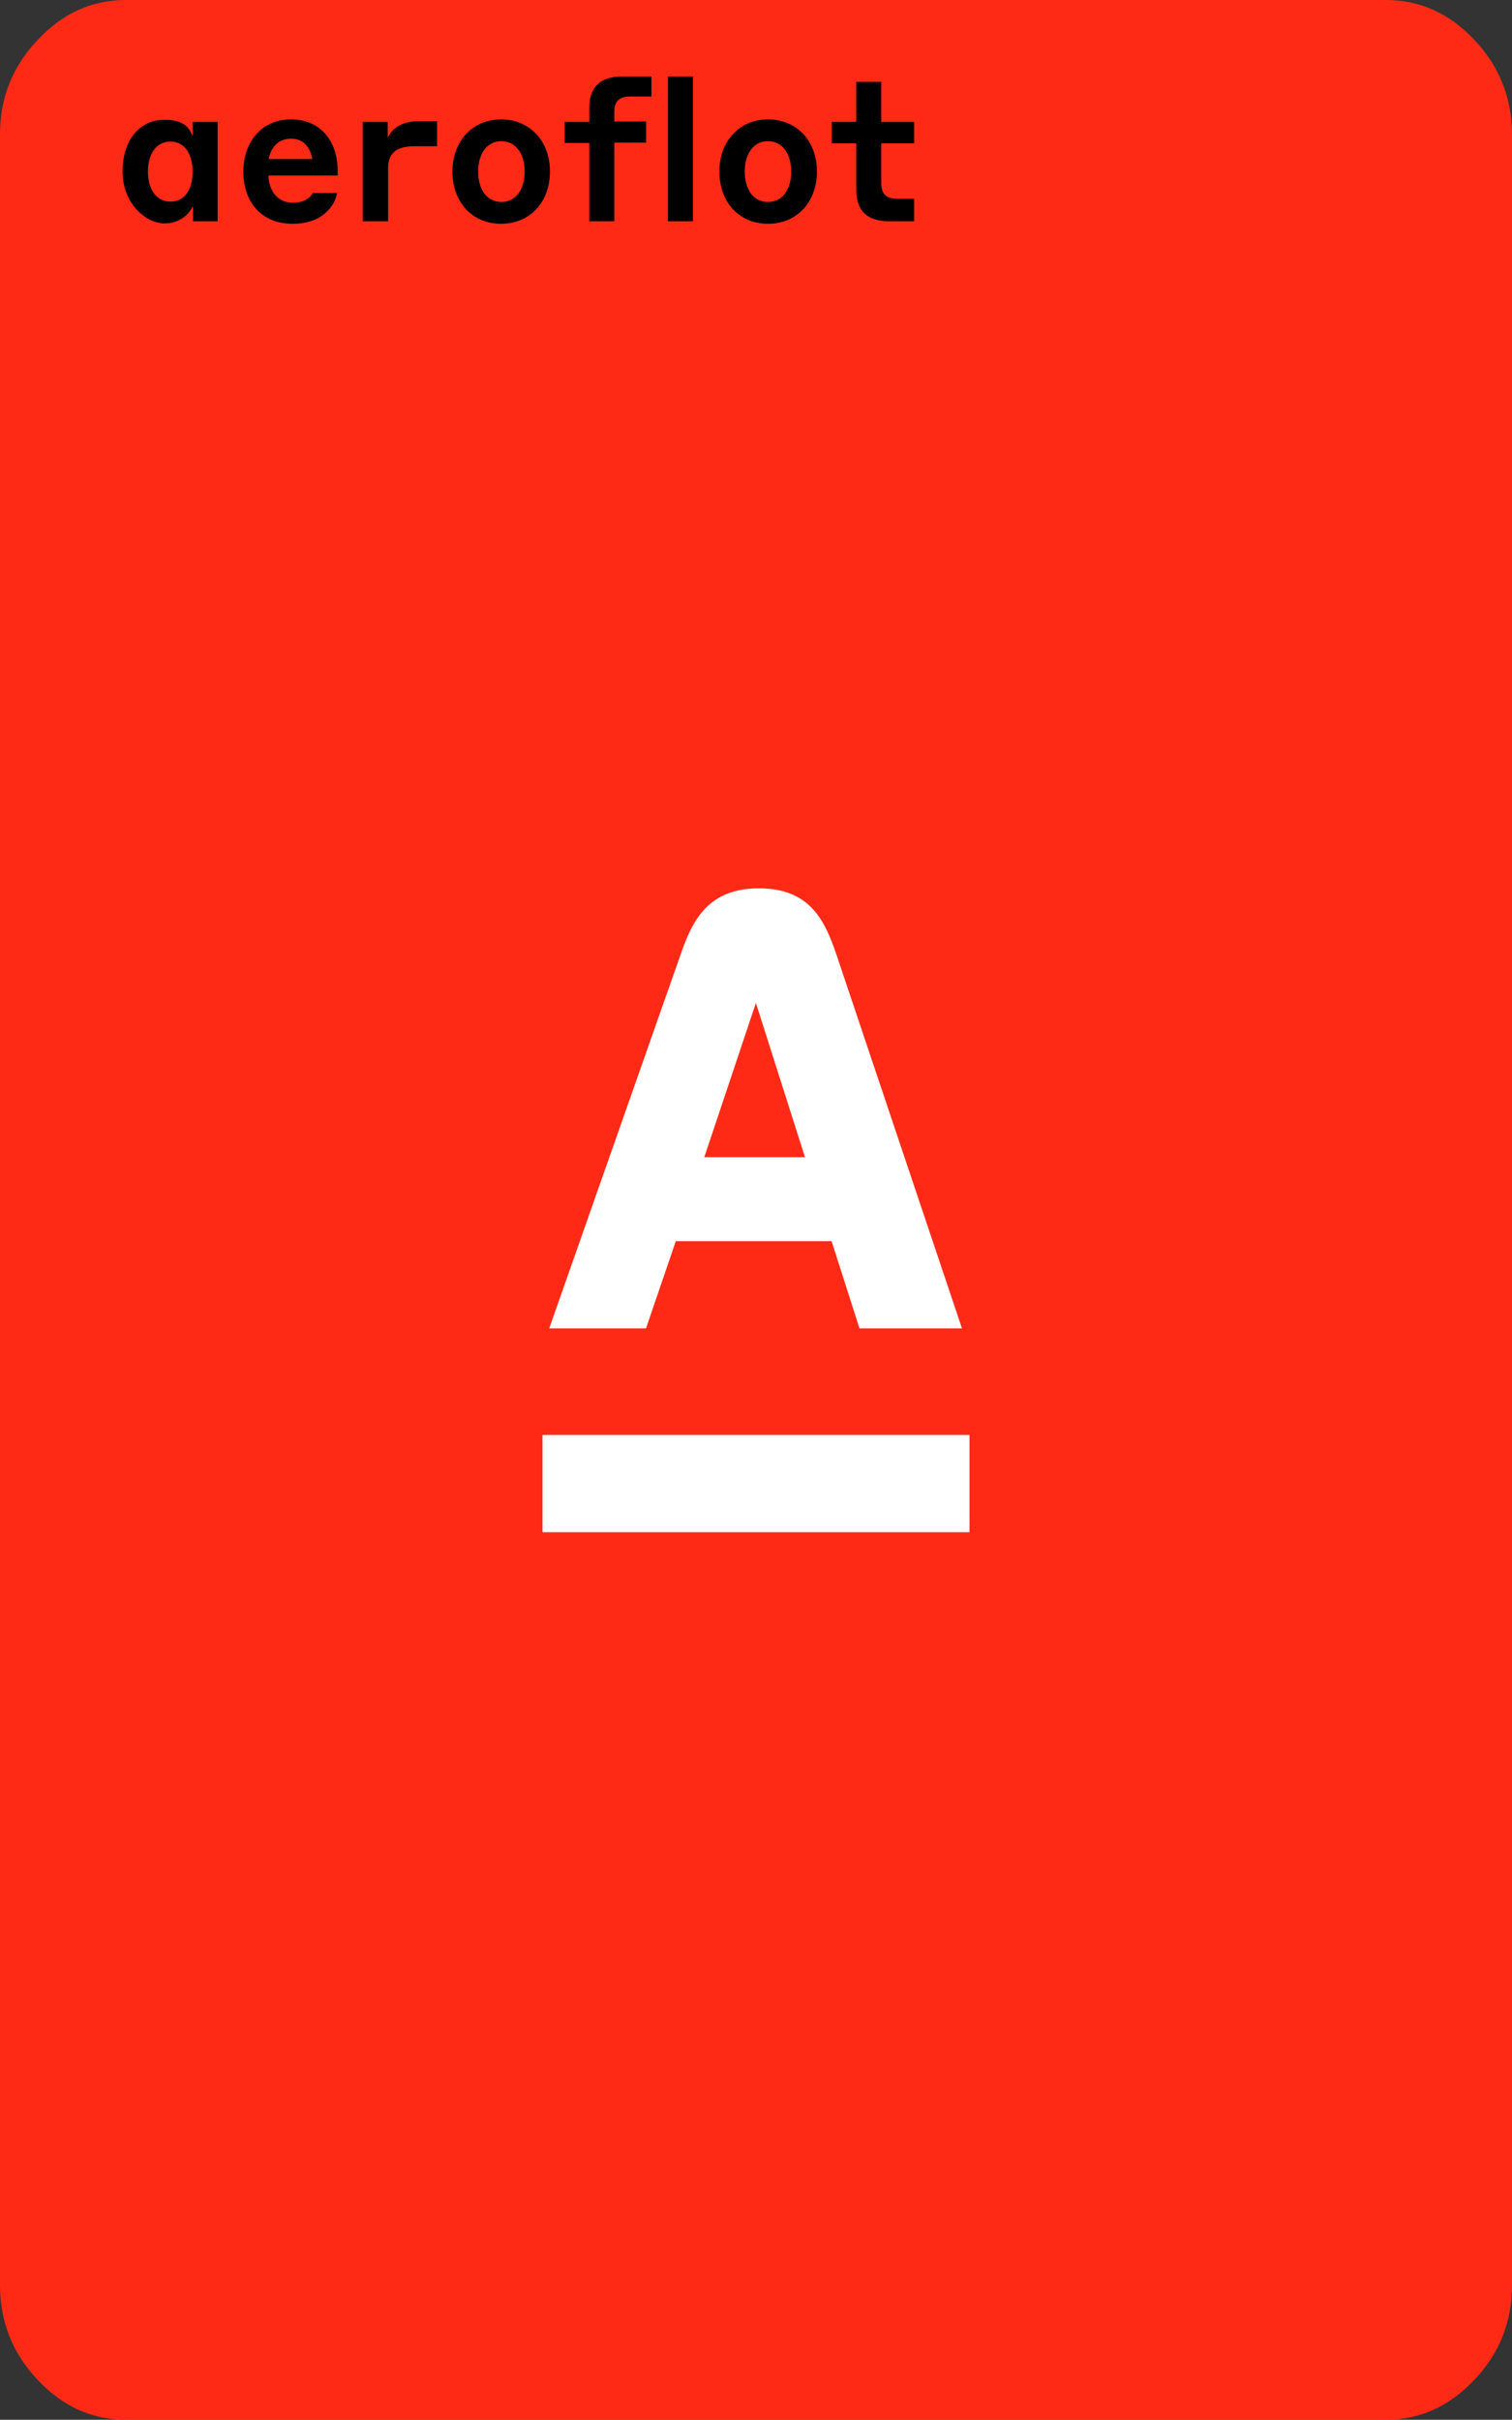 <?xml version="1.0" encoding="UTF-8"?> <svg xmlns="http://www.w3.org/2000/svg" id="_Слой_1" width="423.1" height="676.9" viewBox="0 0 423.1 676.9"><rect x="0" y="0" width="423.1" height="676.9" fill="#333333" stroke="none"/><g id="_Слой_1-2"><path d="M35.3,0h352.5c9.5,0,17.8,3.7,24.8,11.2,7,7.4,10.5,16.3,10.5,26.4v601.7c0,10.2-3.5,19-10.5,26.4s-15.2,11.2-24.8,11.2H35.3c-9.5,0-17.8-3.7-24.8-11.2-7-7.4-10.5-16.3-10.5-26.4V37.6c0-10.2,3.5-19,10.5-26.4C17.5,3.7,25.7,0,35.3,0Z" style="fill:#ff2a16; stroke-width:0px;"></path><path d="M153.3,402.9h116.5v24.2h-116.5v-24.2h0ZM187.9,345.7h45.9l7.8,24.4h25.5l-34.4-102.4c-3.3-9.8-7.2-17.7-20.3-17.7s-17.2,7.8-20.6,17.7l-36,102.4h23.9l8.3-24.3h0ZM211.2,276.5h.6l15.5,48.7h-32.3l16.3-48.7h-.1Z" style="fill:#fff; stroke:#fff; stroke-miterlimit:10; stroke-width:3px;"></path></g><path d="M53.9,57.8c-.6,1.3-2.9,4.7-7.9,4.7s-11.7-5.4-11.7-14.5,5-14.5,11.7-14.5,7.3,3.5,7.9,4.6v-4h7v27.8h-6.9v-4.1ZM47.7,39.6c-4,0-6.3,3.5-6.3,8.4s2.3,8.4,6.3,8.4,6.2-3.4,6.2-8.4-2.3-8.4-6.2-8.4Z" style="fill:#000; stroke-width:0px;"></path><path d="M94.5,47.9v1.2h-19.4c.2,4.4,2.6,7.6,6.8,7.6s5.2-2.1,5.6-2.7h6.8c-.4,2.9-3.5,8.6-12.4,8.6s-13.8-6.2-13.8-14.6,5.2-14.6,13.3-14.6,13.1,5.8,13.1,14.6ZM75.2,44.5h12.2c-.7-3.7-2.7-5.7-6-5.7s-5.6,2.2-6.2,5.7Z" style="fill:#000; stroke-width:0px;"></path><path d="M108.5,61.9h-7v-27.8h7v4.5c.7-1.8,3-4.7,8.7-4.7h5.1v7h-6.1c-5.5,0-7.6,2-7.6,6.3v14.7Z" style="fill:#000; stroke-width:0px;"></path><path d="M153.9,48c0,8.5-5.6,14.6-13.7,14.6s-13.6-6.1-13.6-14.6,5.6-14.6,13.6-14.6,13.7,6,13.7,14.6ZM146.8,48c0-4.8-2.3-8.5-6.5-8.5s-6.5,3.7-6.5,8.5,2.3,8.5,6.5,8.5,6.5-3.7,6.5-8.5Z" style="fill:#000; stroke-width:0px;"></path><path d="M171.9,40v21.9h-7v-21.9h-6.9v-5.9h6.9v-4.1c0-5.4,2.9-8.6,9.2-8.6h8.2v5.6h-6c-3.1,0-4.4,1.5-4.4,4.3v2.7h8.9v5.9h-8.9Z" style="fill:#000; stroke-width:0px;"></path><path d="M186.9,21.4h7v40.5h-7V21.4Z" style="fill:#000; stroke-width:0px;"></path><path d="M228.6,48c0,8.5-5.6,14.6-13.7,14.6s-13.6-6.1-13.6-14.6,5.6-14.6,13.6-14.6,13.7,6,13.7,14.6ZM221.4,48c0-4.8-2.3-8.5-6.5-8.5s-6.5,3.7-6.5,8.5,2.3,8.5,6.5,8.5,6.5-3.7,6.5-8.5Z" style="fill:#000; stroke-width:0px;"></path><path d="M255.8,61.9h-6.9c-6.4,0-9.3-3-9.3-8.9v-12.9h-6.9v-6h6.9v-11.2h7v11.2h9.2v6h-9.2v10.8c0,3.2,1,4.7,4.7,4.7h4.5v6.3Z" style="fill:#000; stroke-width:0px;"></path></svg> 